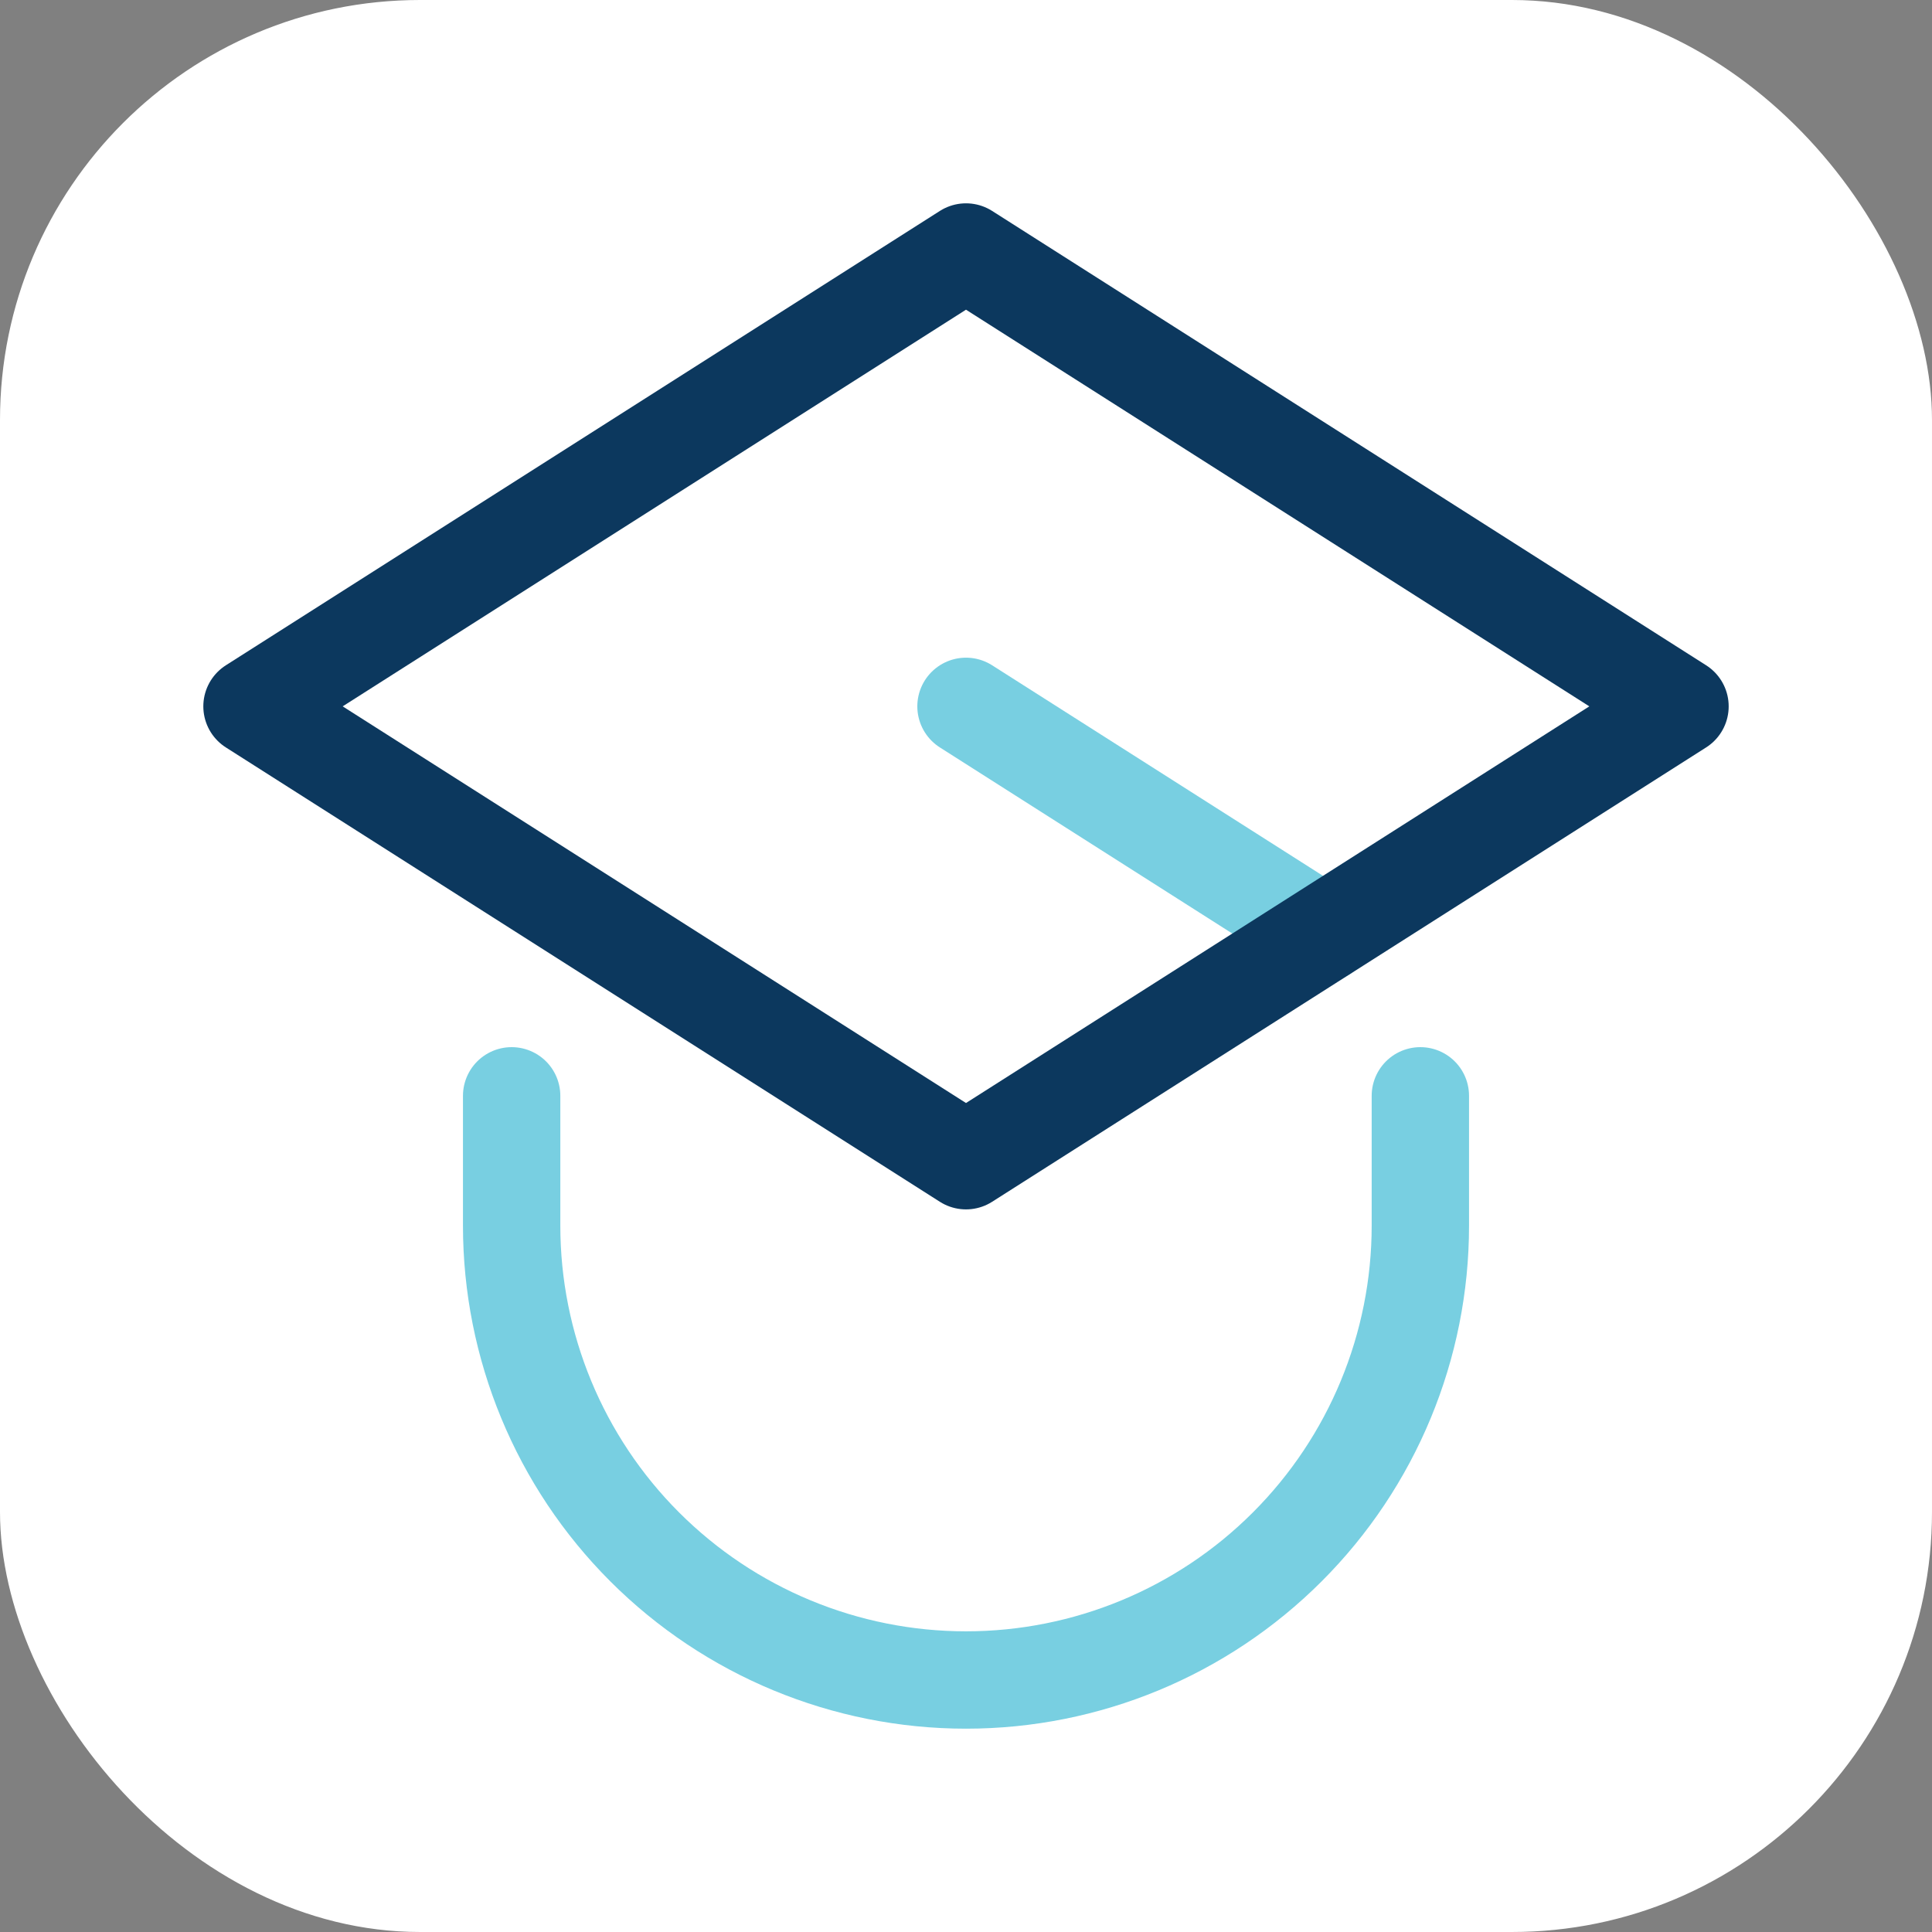 <svg width="46" height="46" viewBox="0 0 46 46" fill="none" xmlns="http://www.w3.org/2000/svg">
<rect x="0" y="0" width="46" height="46" fill="#808080" stroke="none"/>
<rect width="46" height="46" rx="10" fill="white"/>
<path d="M23 16.818L31.5 22.227M12.182 26.091V29.182C12.182 32.051 13.321 34.803 15.35 36.831C17.379 38.86 20.131 40 23 40C25.869 40 28.621 38.86 30.649 36.831C32.678 34.803 33.818 32.051 33.818 29.182V26.091" stroke="#78CFE1" stroke-width="2.318" stroke-linecap="round" stroke-linejoin="round"/>
<path d="M23 6L40 16.818L23 27.636L6 16.818L23 6Z" stroke="#0C385E" stroke-width="2.318" stroke-linejoin="round"/>
</svg>

